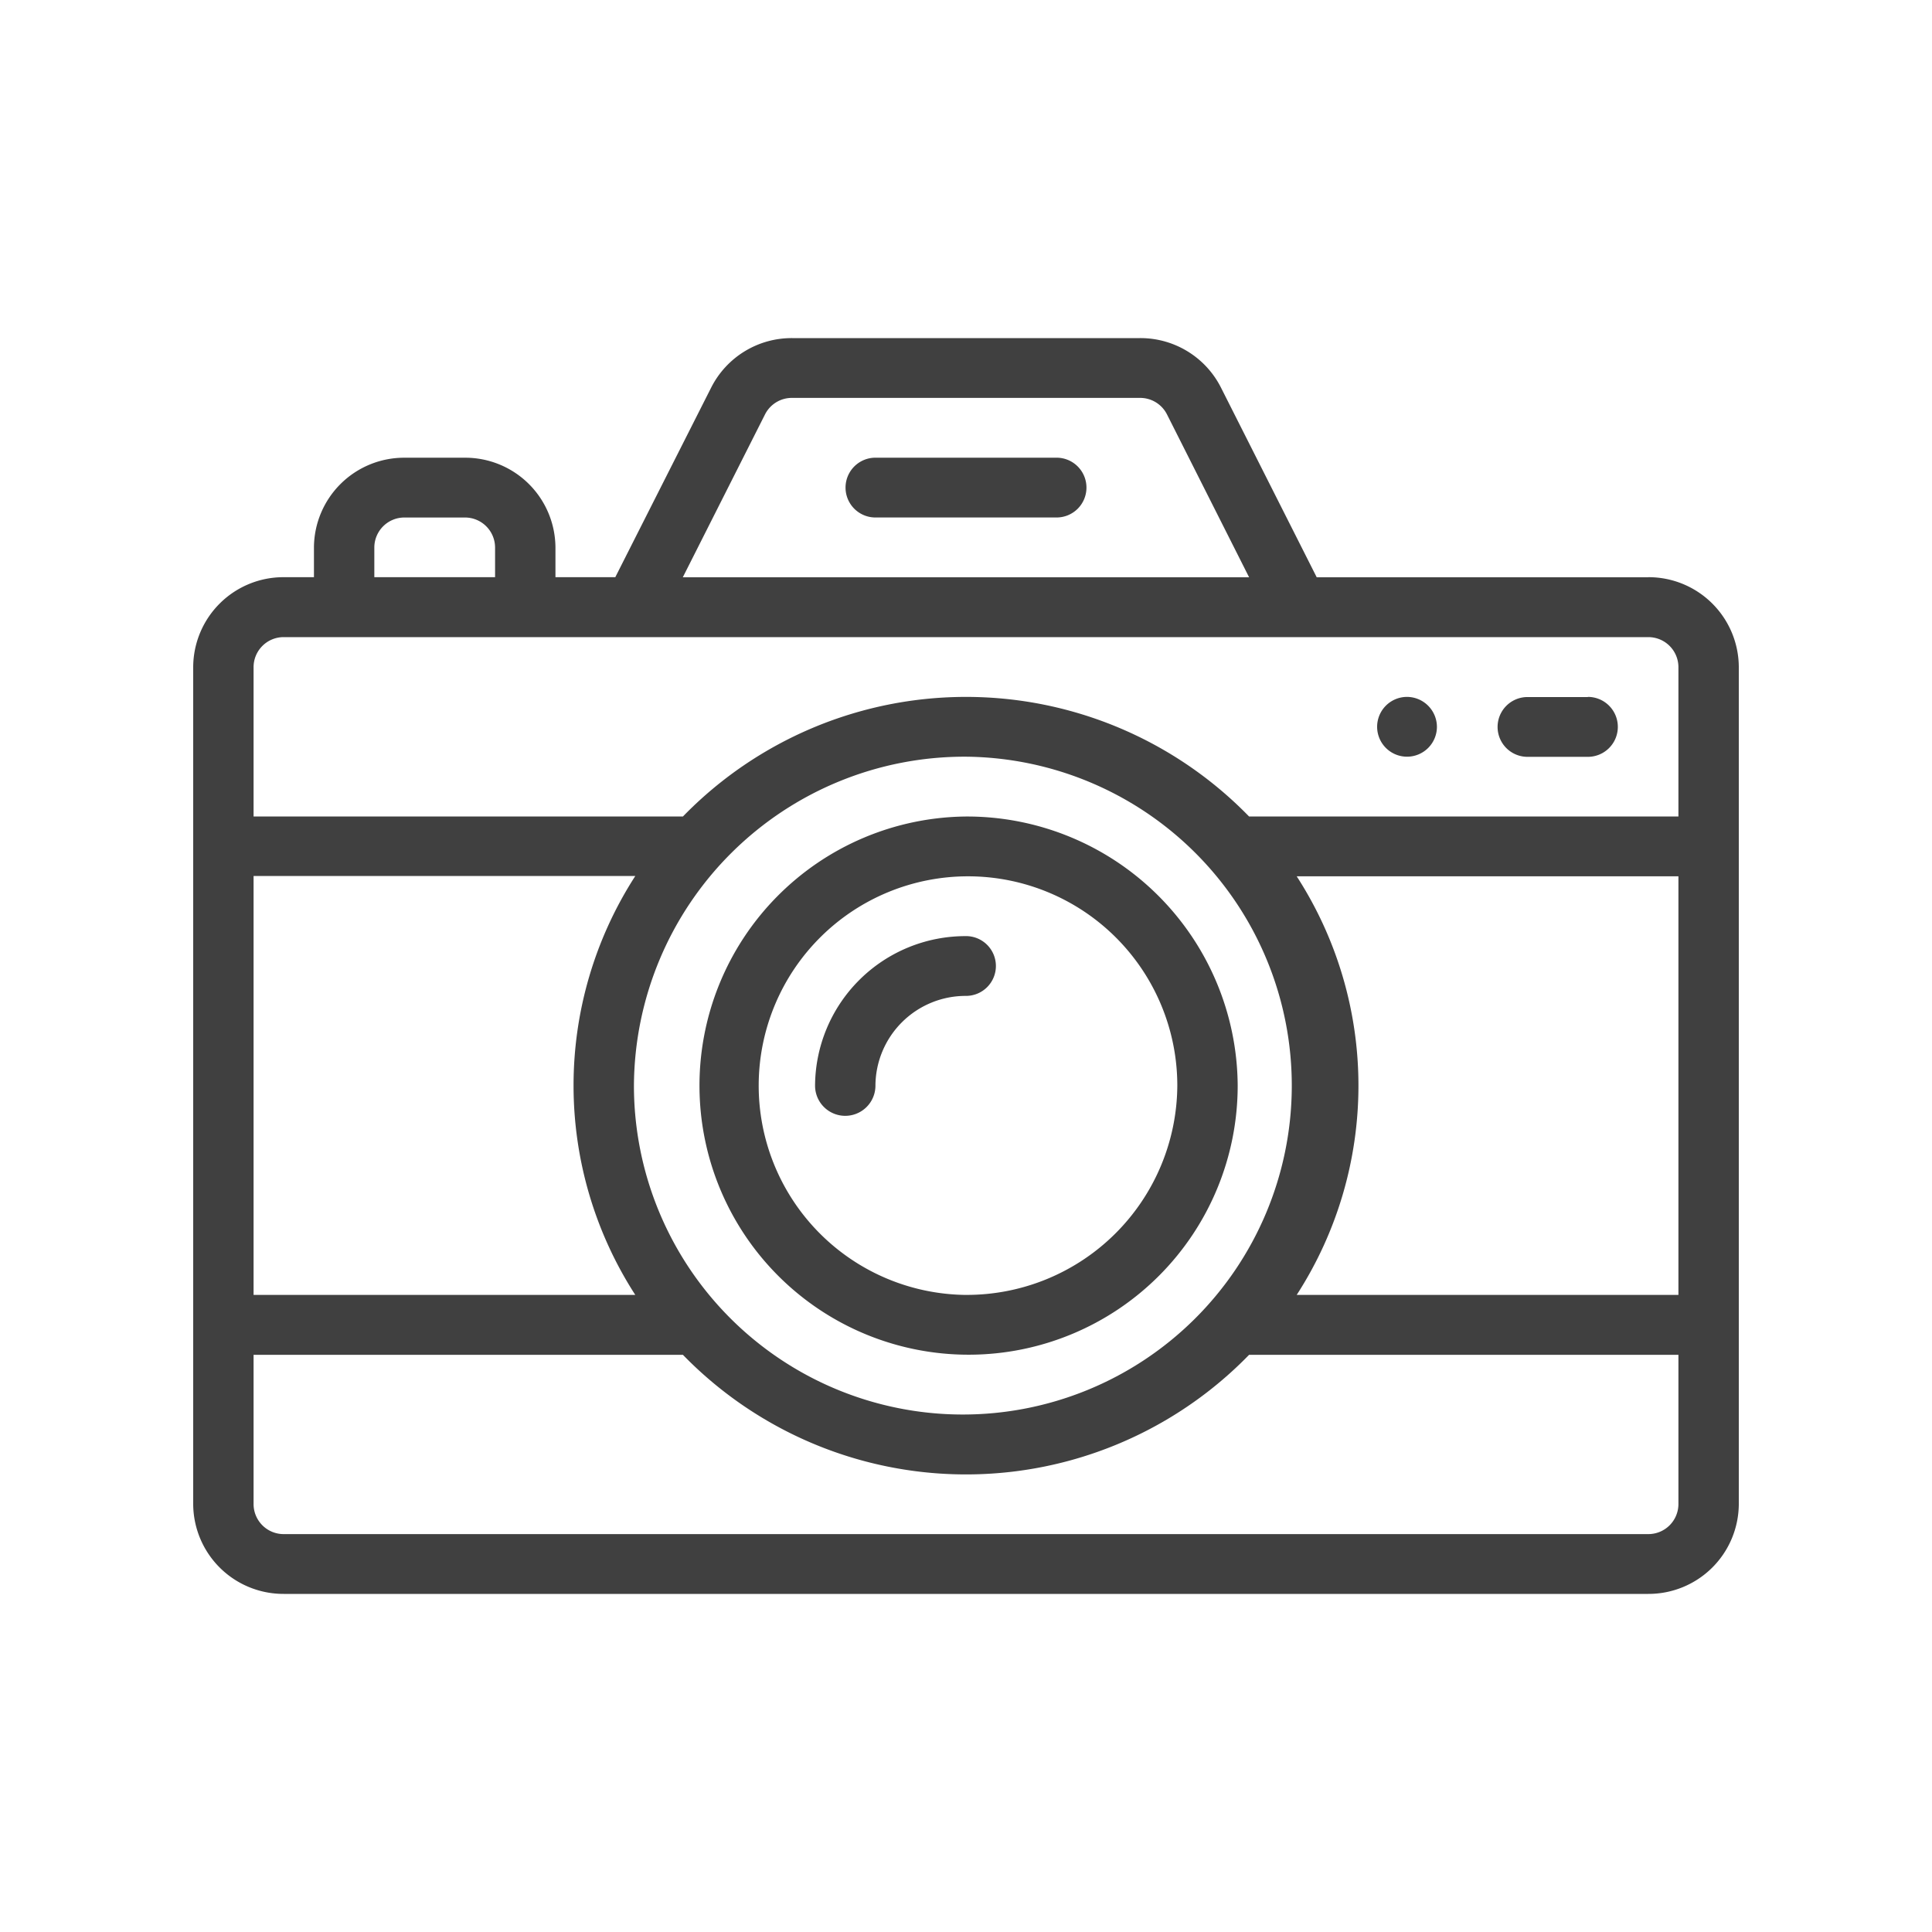 <svg xmlns="http://www.w3.org/2000/svg" width="80" height="80" viewBox="0 0 80 80">
<defs>
    <style>
      .cls-1 {
        fill-rule: evenodd;
        opacity: 0.75;
      }
    </style>
  </defs>
  <path id="Forma_1" data-name="Forma 1" class="cls-1" d="M58.25,28.857A1.238,1.238,0,1,0,59.5,30.1,1.245,1.245,0,0,0,58.25,28.857Zm10-4.952H54.523l-3.963-7.851A3.734,3.734,0,0,0,47.205,14H32.8a3.734,3.734,0,0,0-3.354,2.054L25.478,23.9H23V22.667a3.737,3.737,0,0,0-3.75-3.714h-2.5A3.736,3.736,0,0,0,13,22.667V23.9H11.75A3.736,3.736,0,0,0,8,27.619V62.286A3.736,3.736,0,0,0,11.75,66h56.5A3.737,3.737,0,0,0,72,62.286V27.619A3.737,3.737,0,0,0,68.25,23.9ZM31.677,17.161a1.245,1.245,0,0,1,1.118-.685h14.41a1.245,1.245,0,0,1,1.118.685l3.4,6.744H28.273ZM15.5,22.667a1.245,1.245,0,0,1,1.25-1.238h2.5a1.246,1.246,0,0,1,1.25,1.238V23.9h-5V22.667Zm-5,13.607H26.306a15.99,15.99,0,0,0,0,17.346H10.5V36.273ZM40,31.333A13.62,13.62,0,1,1,26.25,44.952,13.692,13.692,0,0,1,40,31.333ZM69.5,62.286a1.246,1.246,0,0,1-1.25,1.238H11.75a1.245,1.245,0,0,1-1.25-1.238V56.1H28.278a16.348,16.348,0,0,0,23.444,0H69.5v6.191Zm0-8.667H53.694a15.969,15.969,0,0,0,0-17.333H69.5V53.619Zm0-19.809H51.722a16.348,16.348,0,0,0-23.444,0H10.5v-6.19a1.245,1.245,0,0,1,1.25-1.238h56.5a1.246,1.246,0,0,1,1.25,1.238V33.81ZM43.75,18.952h-7.5a1.238,1.238,0,1,0,0,2.476h7.5A1.238,1.238,0,1,0,43.75,18.952ZM40,33.81A11.143,11.143,0,1,0,51.25,44.952,11.21,11.21,0,0,0,40,33.81Zm0,19.81a8.667,8.667,0,1,1,8.75-8.667A8.718,8.718,0,0,1,40,53.619Zm0-14.857a6.228,6.228,0,0,0-6.25,6.191,1.25,1.25,0,0,0,2.5,0A3.736,3.736,0,0,1,40,41.238,1.238,1.238,0,1,0,40,38.762Zm25.75-9.9h-2.5a1.238,1.238,0,1,0,0,2.476h2.5A1.238,1.238,0,1,0,65.75,28.857Z"/>
</svg>
